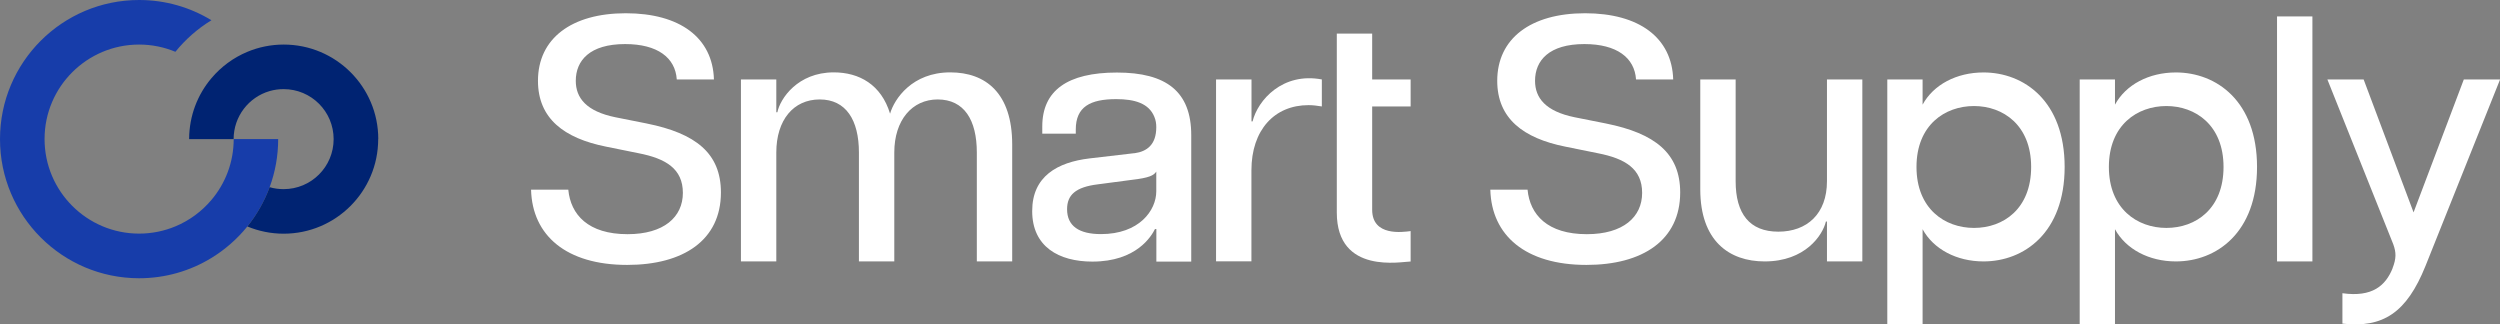 <svg xmlns="http://www.w3.org/2000/svg" id="Camada_2" data-name="Camada 2" viewBox="0 0 307.45 39.9"><rect x="0" y="0" width="307.45" height="39.9" fill="#808080" stroke="none"/><defs><style>      .cls-1 {        fill: #fff;      }      .cls-2 {        fill: #002372;      }      .cls-3 {        fill: #173daa;      }    </style></defs><g id="Camada_1-2" data-name="Camada 1"><g><g><path class="cls-1" d="M115.32,12.23c-3.14,0-5.34,2.53-5.34,6.53v13.39h-4.35v-13.39c0-4-1.59-6.53-4.82-6.53s-5.34,2.53-5.34,6.53v13.39h-4.35V9.77h4.35v4.04h.13c.34-1.68,2.5-4.91,6.93-4.91,3.14,0,5.85,1.51,6.93,5.08.52-1.81,2.71-5.08,7.4-5.08,4.35,0,7.62,2.54,7.62,8.87v14.38h-4.35v-13.39c0-4-1.55-6.53-4.82-6.53Z"></path><path class="cls-1" d="M149.56,9.77h4.35v5.16h.13c.65-2.63,3.7-6.07,8.52-5.16v3.32c-.56-.09-1.08-.16-1.64-.16-4.17,0-7.02,3.03-7.02,8.02v11.19h-4.35V9.77Z"></path><path class="cls-1" d="M218.7,28.49c3.53,0,5.98-2.2,5.98-6.2v-12.52h4.35v22.38h-4.35v-4.91h-.13c-.39,1.68-2.54,4.91-7.53,4.91-4.39,0-7.92-2.54-7.92-8.87v-13.51h4.35v12.52c0,4,1.72,6.2,5.25,6.2Z"></path><path class="cls-1" d="M243.93,8.91c-3.32,0-6.16,1.51-7.49,3.96v-3.1h-4.34v30.13h4.34v-11.71c1.34,2.45,4.18,3.96,7.49,3.96,4.99,0,9.98-3.53,9.98-11.62s-4.99-11.62-9.98-11.62ZM242.76,28.03c-3.58,0-7.07-2.35-7.07-7.5s3.49-7.49,7.07-7.49,7.03,2.35,7.03,7.49-3.4,7.5-7.03,7.5Z"></path><path class="cls-1" d="M267.59,8.91c-3.32,0-6.16,1.51-7.49,3.96v-3.1h-4.34v30.13h4.34v-11.71c1.34,2.45,4.18,3.96,7.49,3.96,4.99,0,9.98-3.53,9.98-11.62s-4.99-11.62-9.98-11.62ZM266.42,28.03c-3.58,0-7.07-2.35-7.07-7.5s3.49-7.49,7.07-7.49,7.03,2.35,7.03,7.49-3.4,7.5-7.03,7.5Z"></path><path class="cls-1" d="M280.03,2.02h4.35v30.13h-4.35V2.02Z"></path><path class="cls-1" d="M294.23,33c.47-1.2.47-1.94.09-2.97l-8.1-20.26h4.46l6.14,16.35,6.18-16.35h4.46l-9.17,22.93c-2.32,5.77-5.23,7.66-10.22,7.1v-3.74c3.7.52,5.31-.95,6.17-3.06Z"></path><path class="cls-1" d="M79.55,15.19l-3.87-.77c-3.57-.73-4.87-2.37-4.87-4.48,0-2.5,1.72-4.52,6.07-4.52,3.99,0,6.17,1.68,6.35,4.35h4.57c-.15-5.12-4.17-8.14-10.84-8.14s-10.8,3.1-10.8,8.31c0,4.65,3.23,7.06,8.35,8.09l4.05.82c3.31.65,5.42,1.9,5.42,4.87s-2.33,5.08-6.8,5.08c-4.84,0-7-2.39-7.29-5.47h-4.58c.15,5.64,4.34,9.25,11.82,9.25,6.93,0,11.53-3.05,11.53-8.91,0-4.82-3.1-7.27-9.12-8.48Z"></path><path class="cls-1" d="M197.52,15.19l-3.87-.77c-3.57-.73-4.87-2.37-4.87-4.48,0-2.5,1.72-4.52,6.07-4.52,3.99,0,6.17,1.68,6.35,4.35h4.57c-.15-5.12-4.17-8.14-10.84-8.14s-10.8,3.1-10.8,8.31c0,4.65,3.23,7.06,8.35,8.09l4.05.82c3.31.65,5.42,1.9,5.42,4.87s-2.33,5.08-6.8,5.08c-4.84,0-7-2.39-7.29-5.47h-4.58c.15,5.64,4.34,9.25,11.82,9.25,6.93,0,11.53-3.05,11.53-8.91,0-4.82-3.1-7.27-9.12-8.48Z"></path><path class="cls-1" d="M126.94,25.94c0-4.25,3.1-5.99,7.06-6.46l5.48-.64s.04,0,.06,0c1.5-.21,2.66-1.04,2.66-3.2,0-.43-.06-.86-.24-1.28-.68-1.66-2.42-2.17-4.69-2.17-3.19,0-4.97.94-4.97,3.74v.51h-4.12v-.89c0-4.42,3.1-6.63,9.18-6.63s9.14,2.34,9.14,7.7v15.55h-4.29v-4h-.17c-.43.85-2.25,4-7.7,4-4.12,0-7.4-1.83-7.4-6.21ZM142.2,23.52v-2.42c-.3.47-.85.77-3.02,1.02l-4.17.55c-2.76.34-3.78,1.32-3.78,3.06,0,2.08,1.49,3.06,4.17,3.06,4.68,0,6.8-2.89,6.8-5.27Z"></path><path class="cls-1" d="M164.4,26.15V4.13h4.35v5.64h4.73v3.32h-4.73v12.71c0,3.3,3.77,2.74,4.73,2.62v3.74c-1.07,0-9.08,1.66-9.08-6.02Z"></path></g><g><path class="cls-3" d="M34.21,17.11c0,2.08-.37,4.07-1.05,5.91-.65,1.77-1.58,3.39-2.74,4.83-1.24,1.53-2.74,2.85-4.43,3.88-2.59,1.58-5.63,2.49-8.89,2.49C7.66,34.21,0,26.56,0,17.11S7.66,0,17.11,0c3.25,0,6.3.91,8.89,2.49-1.69,1.03-3.19,2.35-4.43,3.88-1.37-.57-2.88-.89-4.46-.89-6.42,0-11.63,5.2-11.63,11.62s5.21,11.63,11.63,11.63c1.58,0,3.09-.32,4.46-.89,1.73-.72,3.24-1.84,4.43-3.25,1.71-2.02,2.74-4.64,2.74-7.49h5.48Z"></path><path class="cls-2" d="M46.51,17.11c0,6.42-5.21,11.63-11.63,11.63-1.58,0-3.09-.32-4.46-.89,1.16-1.44,2.09-3.07,2.74-4.83.54.16,1.12.24,1.72.24,3.4,0,6.15-2.75,6.15-6.15s-2.75-6.15-6.15-6.15c-.6,0-1.17.08-1.72.24-2.56.74-4.43,3.11-4.43,5.91h-5.47s0-.03,0-.04c0,0,0-.01,0-.02.02-2.83,1.04-5.42,2.74-7.43,1.19-1.41,2.7-2.53,4.43-3.25,1.37-.57,2.88-.89,4.46-.89,6.42,0,11.63,5.2,11.63,11.62Z"></path></g></g></g></svg>